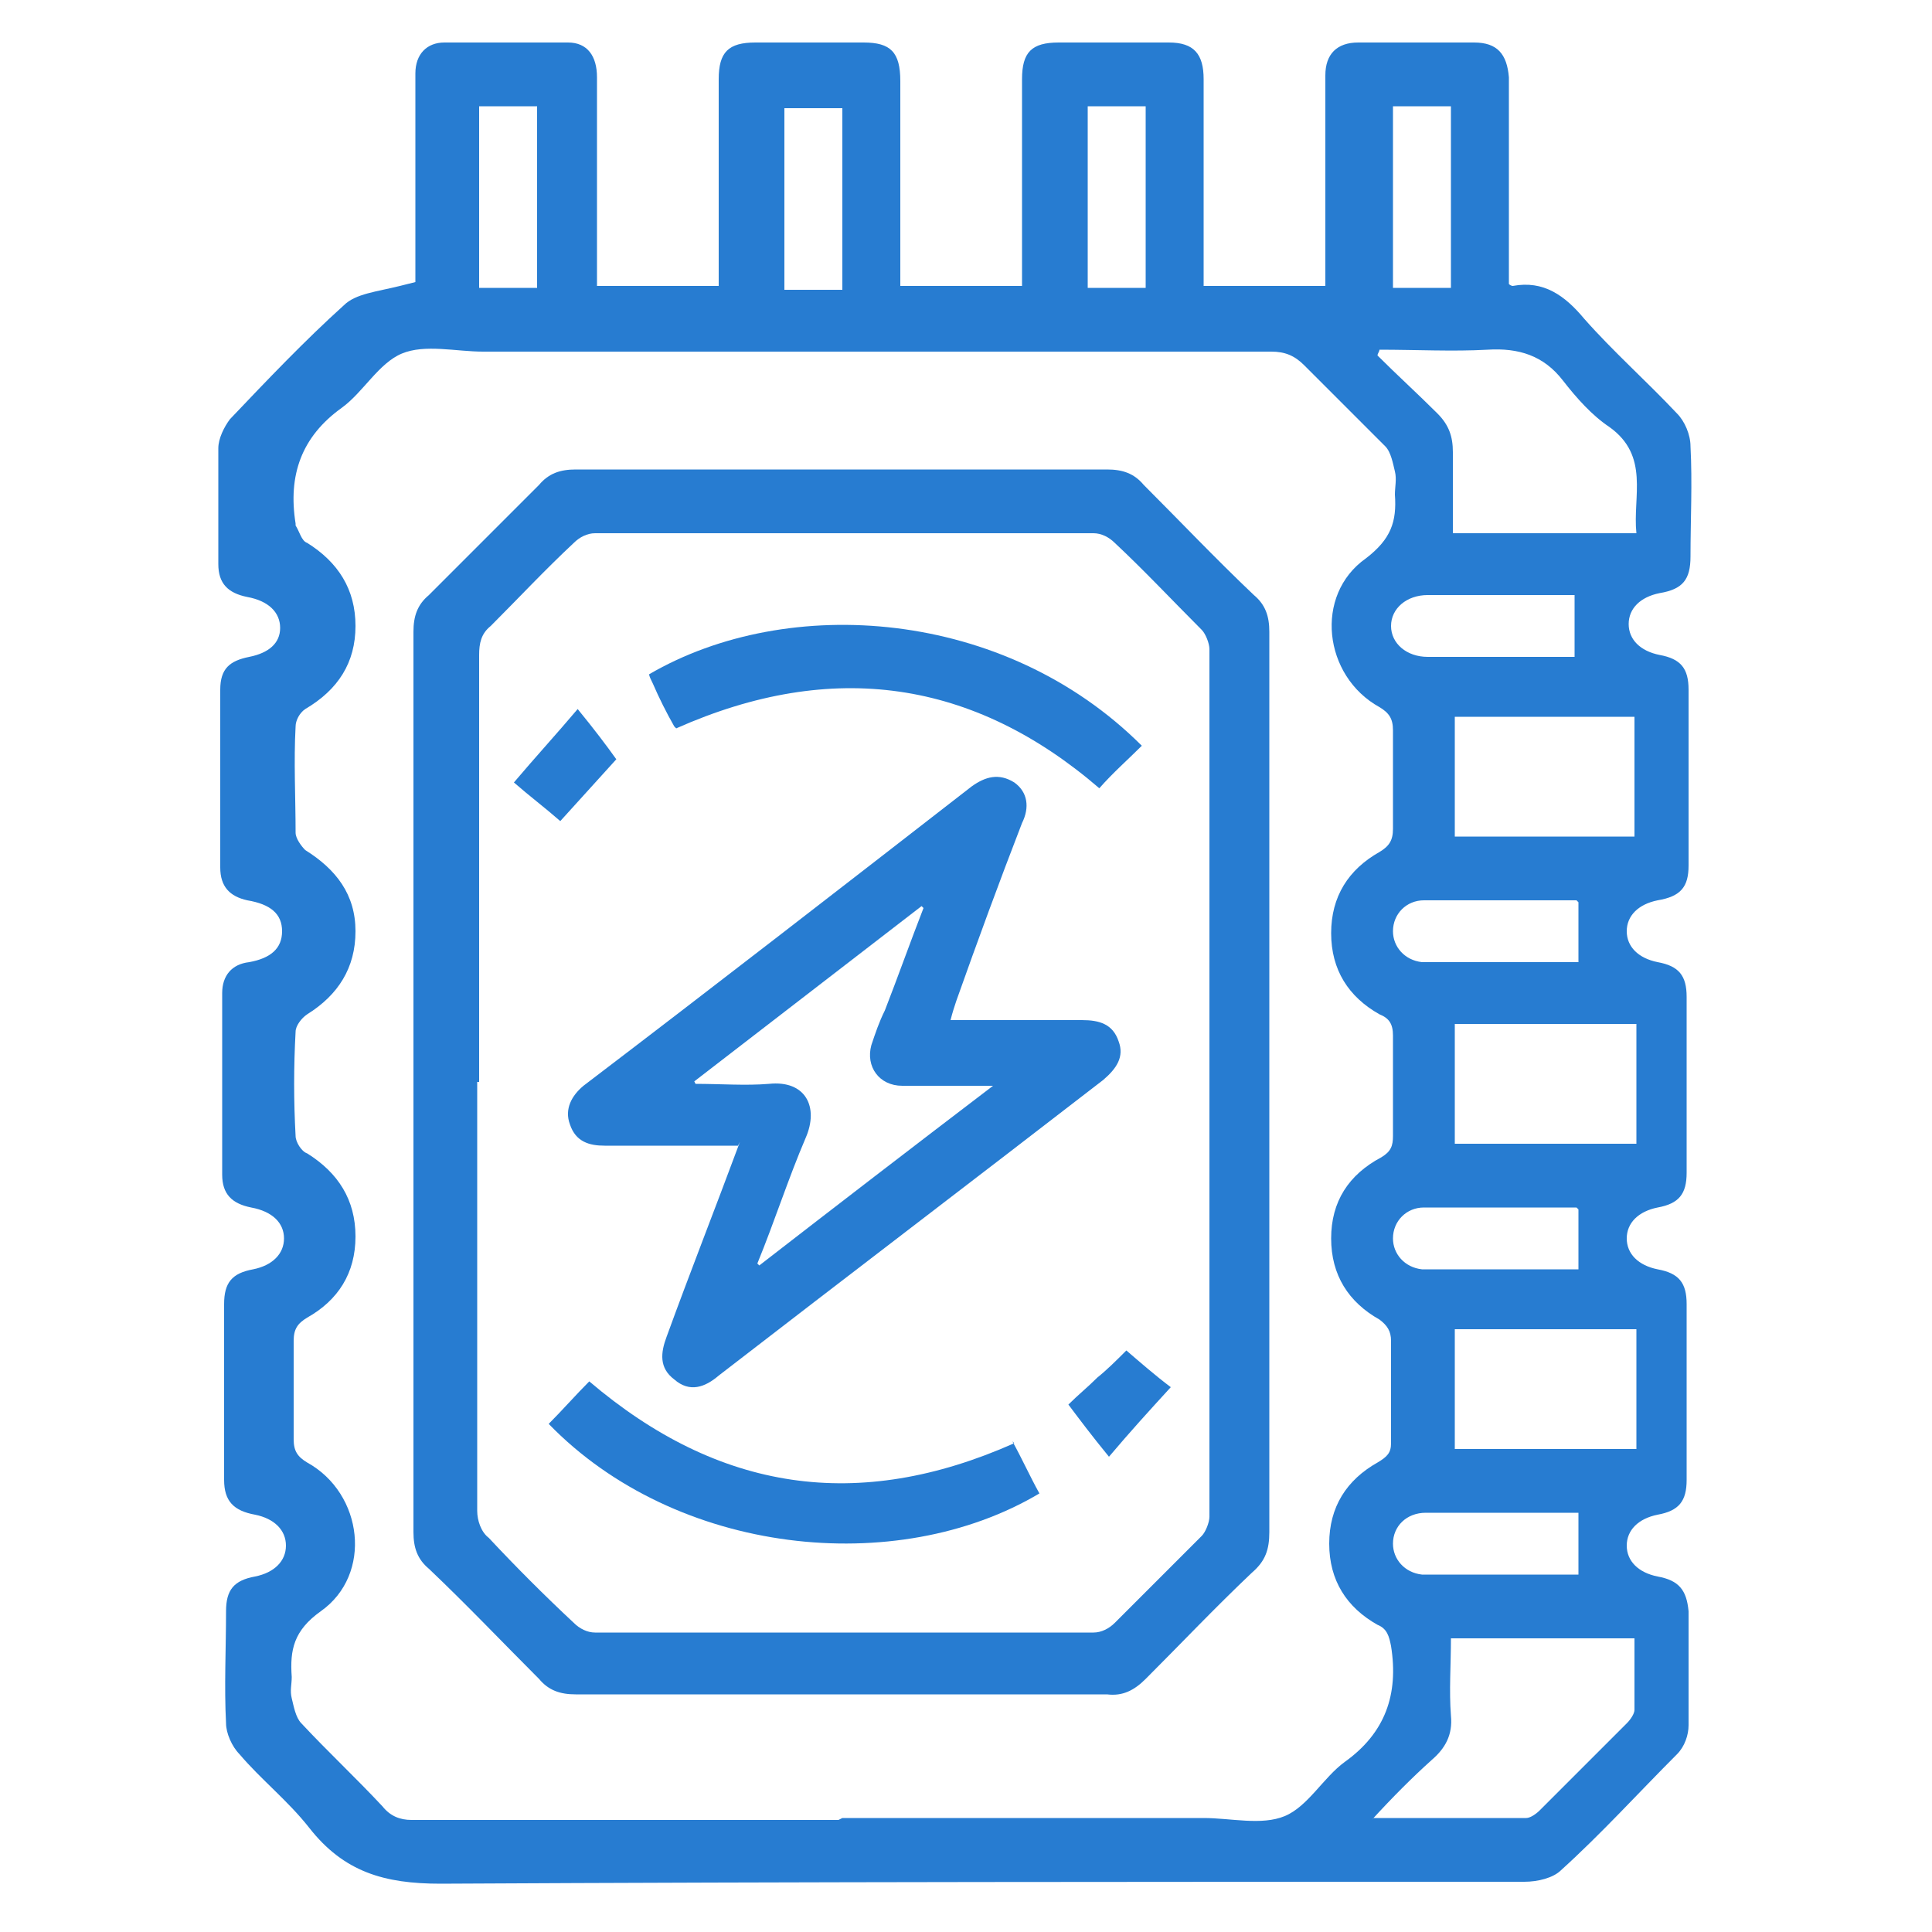 <svg xmlns="http://www.w3.org/2000/svg" id="Livello_1" viewBox="0 0 1 1"><defs><style>.cls-1{fill:#277cd1;}</style></defs><path class="cls-1" d="M.215.146v-.072c0-.012-0-.024 0-.036 0-.01.006-.016.015-.016.021-0.0.043-0.0.064,0,.01 0.0.015.007.015.018 0.0.032 0.0.065 0.0.097v.011h.063v-.01c0-.032-0-.065 0-.097 0-.014.005-.019.019-.019.019-0.0.038-0.0.056,0,.014 0.0.019.005.019.02 0.0.032 0.0.063 0.0.095v.011h.063v-.01c0-.032-0-.065 0-.097 0-.014.005-.019.019-.019.019-0.0.038-0.0.057,0,.013 0.0.018.006.018.019 0.0.036 0.0.071 0.0.107h.063v-.035c0-.025-0-.049 0-.074 0-.011.006-.017.017-.017.02-0.0.04-0.0.06-0.0.012 0.0.017.006.018.018 0.0.032 0.0.065 0.0.097v.01c.001.001.002.001.002.001.016-.003.027.005.037.017.015.017.032.032.048.049.004.004.007.011.007.017.001.019 0.0.038 0.0.057-0.0.012-.004.017-.016.019-.01.002-.016.008-.016.016 0.0.008.006.014.016.016.011.002.015.007.015.018 0.0.03 0.0.061,0,.091-0.0.011-.004.016-.016.018-.01.002-.016.008-.016.016 0.0.008.006.014.016.016.011.002.015.007.015.018 0.0.03 0.0.061,0,.091-0.0.011-.004.016-.015.018-.01.002-.016.008-.016.016,0,.008.006.014.016.016.011.002.015.007.015.018 0.0.03 0.0.061,0,.091-0.0.011-.004.016-.015.018-.01.002-.016.008-.016.016-0.0.008.006.014.016.016.011.002.015.007.016.018 0.0.02 0.0.04-0.0.059-0.0.005-.002.011-.006.015-.02.02-.039.041-.06.06-.004.004-.012.006-.019.006-.187 0-.374-0-.561.001-.029 0-.05-.006-.068-.029-.011-.014-.025-.025-.036-.038-.004-.004-.007-.011-.007-.016-.001-.019-0-.039-0-.058 0-.011.004-.016.015-.018.01-.002.016-.008.016-.016 0-.008-.006-.014-.016-.016-.011-.002-.016-.007-.016-.018-0-.03-0-.061,0-.091 0-.011.004-.016.015-.018.01-.002.016-.008.016-.016 0-.008-.006-.014-.017-.016-.01-.002-.015-.007-.015-.017-0-.031-0-.063-0-.094 0-.009.005-.015.014-.016.011-.002.017-.007.017-.016 0-.009-.006-.014-.018-.016-.009-.002-.014-.007-.014-.017-0-.031-0-.061,0-.092 0-.011.005-.015.015-.017.01-.002.016-.007.016-.015 0-.008-.006-.014-.017-.016-.01-.002-.015-.007-.015-.017-0-.02-0-.04 0-.06 0-.005.003-.011.006-.015.019-.02.039-.041.059-.059.006-.006.017-.007.029-.01l-0.0 0ZM.436.941c.062,0,.125 0.0.187-0.0.014,0,.03.004.042-.001.012-.005.02-.02.031-.028.021-.015.028-.035.024-.06-.001-.005-.002-.009-.007-.011-.016-.009-.025-.023-.025-.042 0-.019.009-.033.025-.042.005-.003.007-.005.007-.01-0-.018-0-.036-0-.053 0-.005-.002-.008-.006-.011-.016-.009-.025-.023-.025-.042-0-.019.009-.033.026-.042.005-.003.006-.006.006-.011-0-.017-0-.035 0-.052 0-.006-.002-.009-.007-.011-.016-.009-.025-.023-.025-.042 0-.019.009-.033.025-.042.005-.003.007-.006.007-.012-0-.017-0-.034 0-.051 0-.006-.002-.009-.007-.012-.029-.016-.034-.058-.007-.077.013-.01.016-.019.015-.033-0-.004.001-.008-0-.012-.001-.004-.002-.01-.005-.013-.014-.014-.028-.028-.042-.042-.005-.005-.01-.007-.017-.007-.136 0-.272 0-.408 0-.014,0-.03-.004-.042.001-.012.005-.02.02-.031.028-.021.015-.028.035-.024.06 0.0 0-0.0.001 0.0.001.002.003.003.008.006.009.016.01.025.024.025.043-0.0.019-.009.033-.026.043-.003.002-.005.006-.005.009-.001.018-0.0.037,0,.055 0.0.003.003.007.005.009.016.01.026.023.026.042 0.0.019-.009.033-.025.043-.003.002-.006.006-.006.009-.001.018-.001.036,0,.054 0.0.003.003.008.006.009.016.01.025.024.025.043-0.0.019-.009.033-.025.042-.005.003-.007.006-.007.012 0.0.017 0.0.034-0.0.051-0.0.006.002.009.007.012.029.016.034.058.007.077-.014.01-.016.02-.015.034 0.0.004-.001.007 0.0.011.001.004.002.01.005.013.014.015.028.028.042.043.004.005.009.007.015.007.074-0.0.147-0.0.221-0l-0.0 0ZM.847.276c-.002-.019.007-.04-.014-.055-.009-.006-.017-.015-.024-.024-.01-.013-.023-.017-.039-.016-.018.001-.037 0-.056 0-0.0.001-.001.002-.001.003.01.01.021.02.031.03.006.006.008.012.008.02-0.0.014-0.0.028-0.0.042h.095-0ZM.711.941c.028,0,.053 0.0.079-0.0.002-0.0.005-.002.007-.004.015-.015.03-.03.045-.045.002-.002.004-.005.004-.007 0-.012 0-.025 0-.037h-.095c0,.014-.001.027 0.0.04.001.01-.003.017-.01.023-.01.009-.02.019-.031.031l-0.0 0ZM.753.371v.062h.093v-.062h-.093ZM.753.53v.062h.094v-.062h-.094v-0ZM.753.75h.094v-.062h-.094v.062ZM.248.055v.094h.03V.055h-.03ZM.436.149V.056h-.03v.094h.03ZM.563.055v.094h.03V.055h-.03ZM.721.149h.03V.055h-.03v.094ZM.816.308c-.025,0-.051-0-.077 0-.011 0-.019.007-.019.016 0.0.009.008.016.019.016.022 0.0.043 0.0.065 0h.011v-.032l-0.0 0ZM.816.466c-.026,0-.053-0-.079 0-.009 0-.016.007-.016.016-0.0.008.006.015.015.016.027 0.0.054 0.0.081 0v-.031 0ZM.816.625c-.026,0-.053-0-.079 0-.009 0-.016.007-.016.016-0.0.008.006.015.015.016.027 0.0.054 0.0.081 0v-.031ZM.816.783h-.02c-.019,0-.039-0-.058 0-.01 0-.017.007-.017.016-0.0.008.006.015.015.016.027 0.0.054 0.0.081 0v-.032Z"></path><path class="cls-1" d="M.657.562c0,.077-0.0.154 0.0.231 0.0.009-.002.015-.009.021-.019.018-.037.037-.055.055-.006.006-.012.009-.02.008-.092-0-.184-0-.275-0-.008 0-.014-.002-.019-.008-.019-.019-.037-.038-.057-.057-.006-.005-.008-.011-.008-.019 0-.155 0-.31,0-.466,0-.008.002-.014.008-.019.019-.019.038-.038.057-.057.005-.006.011-.008.019-.008.092 0.0.184 0.0.275,0,.008-0.0.014.002.019.008.019.019.037.038.057.057.006.005.008.011.008.019-0.0.078-0.0.156-0.0.233l-0-0ZM.247.56c0,.074-0.0.148 0.0.222 0.0.005.002.011.006.014.014.015.029.03.044.044.003.003.007.005.011.005.086 0.0.172 0.0.258,0,.004-0.0.008-.002.011-.005.015-.015.03-.03.045-.045.002-.002.004-.007.004-.01 0-.15 0-.299,0-.449,0-.003-.002-.008-.004-.01-.015-.015-.03-.031-.045-.045-.003-.003-.007-.005-.011-.005-.086-0-.172-0-.258,0-.004 0-.008.002-.011.005-.015.014-.029.029-.043.043-.005.004-.006.009-.006.015 0.0.073 0.0.147 0.0.221l0.0 0Z"></path><path class="cls-1" d="M.382.593c-.024,0-.046-0-.069 0-.008 0-.015-.002-.018-.011-.003-.008.001-.015.007-.02.067-.051.134-.103.201-.155.007-.005.014-.007.022-.002.007.005.008.013.004.021-.012.031-.023.061-.034.092-.001.003-.002.006-.003.01.023,0,.046 0.0.068-0.0.009-0.0.016.002.019.011.003.008-.001.014-.008.02-.066.051-.133.102-.199.153-.007.006-.015.009-.023.002-.008-.006-.007-.014-.004-.022.012-.033.025-.066.038-.101l0-0ZM.359.559l.001.002c.013,0,.026.001.038-0.0.019-.002.026.012.019.028-.009.021-.016.043-.025.065 0.0 0.0.001.001.001.001.04-.031.079-.061.121-.093-.018,0-.032 0-.047-0-.012-0-.019-.01-.016-.021.002-.006.004-.012.007-.018.007-.018.013-.035.02-.053-0-0-.001-.001-.001-.001-.039.03-.079.061-.118.091l0-0Z"></path><path class="cls-1" d="M.349.376c-.004-.007-.008-.015-.011-.022-.001-.002-.002-.004-.002-.005.072-.042.184-.034.255.037-.007.007-.015.014-.022.022-.065-.056-.138-.067-.219-.031v-0Z"></path><path class="cls-1" d="M.524.746c.005.009.009.018.014.027-.074.044-.188.032-.254-.036.007-.007.014-.015.021-.022.067.057.139.068.22.032h-0Z"></path><path class="cls-1" d="M.299.367c.009.011.015.019.02.026-.01.011-.019.021-.029.032-.008-.007-.016-.013-.024-.02.011-.013.022-.025.033-.038h0Z"></path><path class="cls-1" d="M.574.754c-.009-.011-.015-.019-.021-.027.005-.005.01-.009.015-.014.005-.004.01-.009.015-.014.007.006.015.013.023.019-.011.012-.021.023-.032.036l-0.0 0Z"></path></svg>
